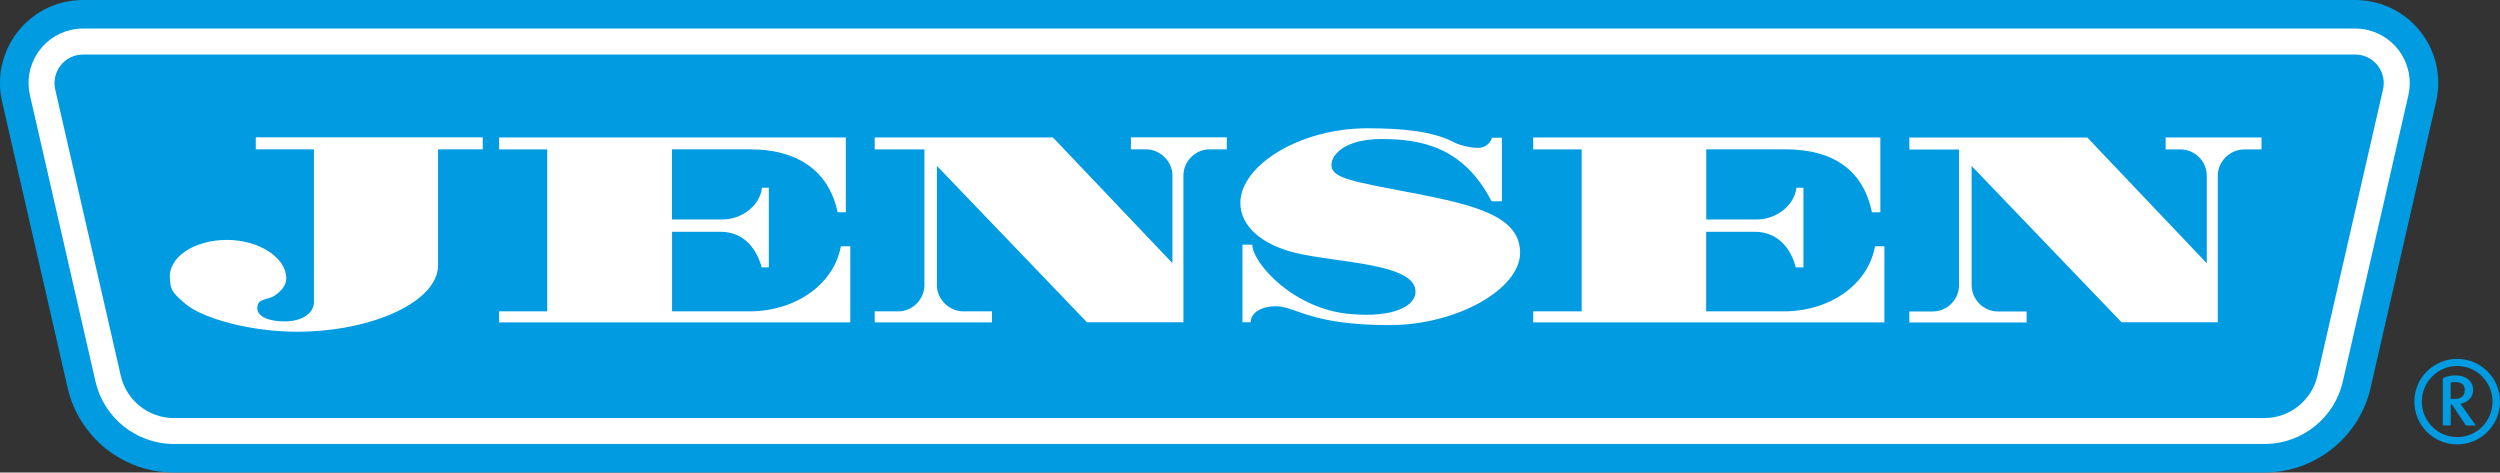 <?xml version="1.0" encoding="UTF-8"?> <svg xmlns="http://www.w3.org/2000/svg" id="a" viewBox="0 0 283.75 53.63"><rect x="0" y="0" width="283.75" height="53.63" fill="#333333" stroke="none"/><defs><style>.b{fill:#fff;}.c{fill:#009be1;}</style></defs><path class="c" d="M267.31,0c.7,0,1.42,.08,2.13,.24,5.07,1.17,8.23,6.23,7.06,11.31l-7.44,32.49c-1.26,5.49-6.19,9.59-12.06,9.59H19.74c-5.88,0-10.8-4.1-12.06-9.59L.24,11.55C-.93,6.48,2.23,1.41,7.31,.24c.71-.16,1.43-.24,2.13-.24H267.31"></path><path class="b" d="M267.31,3.24c.46,0,.94,.05,1.4,.16,3.33,.77,5.4,4.09,4.64,7.42l-7.44,32.49c-.93,4.06-4.56,7.08-8.9,7.08H19.74c-4.34,0-7.97-3.03-8.9-7.08L3.4,10.82c-.77-3.33,1.3-6.65,4.63-7.42,.47-.11,.94-.16,1.4-.16H267.31"></path><path class="c" d="M9.44,6.19c-.24,0-.49,.03-.74,.08-1.74,.4-2.83,2.14-2.43,3.89l7.44,32.49c.63,2.75,3.09,4.8,6.03,4.8h237.26c2.94,0,5.4-2.05,6.03-4.8l7.44-32.49c.4-1.74-.68-3.48-2.43-3.89-.24-.06-.49-.08-.73-.08H9.44"></path><path class="b" d="M21.07,34.51c-1.8-1.49-1.68-1.85-1.78-2.78-.29-2.55,2.78-4.5,6.46-4.5s6.74,2.03,6.74,4.36c0,.78-.53,1.43-1.32,1.96-.43,.32-1.25,.36-1.68,.68-.29,.21-.29,.75-.29,.75,0,.96,1.32,1.5,3.11,1.5s3.21-.79,3.32-2.07V16.95h-6.6v-1.36h25.76v1.36h-5.07v13.1c.07,4.1-7.31,7.6-16.06,7.6-5.06,0-10.52-1.43-12.59-3.14"></path><path class="b" d="M87.26,30.34v-9.03h-.78c-.21,2-2.25,3.6-4.5,3.6h-5.71v-7.96h8.92c5.07,0,8.85,2.25,9.88,7.14h.93V15.6H56.65v1.36h5.46v18.38h-5.46v1.25h39.86v-8.64h-1.07c-.79,4.32-5.14,7.39-10.38,7.39h-8.78v-9.03h5.53c2.5,0,4.03,1.78,4.64,4.03h.82"></path><path class="b" d="M106.35,18.84l17.02,17.74h10.95V19.91c0-1.61,1.36-2.96,2.96-2.96h1.96v-1.36h-10.88v1.36h1.71c1.6,0,3,1.36,3,2.96v9.96l-13.56-14.27h-20.23v1.36h5.64v15.42c0,1.6-1.36,2.96-2.96,2.96h-2.68v1.25h13.31v-1.25h-3.25c-1.6,0-3-1.36-3-2.96v-13.53"></path><path class="b" d="M142.12,27.77h-1.1v8.81h.93c0-1.07,1.21-1.82,2.85-1.82,2.33,0,3.79,2.14,12.92,2.14,7.63,0,14.81-4.1,14.81-8.2s-4.85-5.39-12.31-6.82c-6.63-1.27-9.1-1.64-9.1-3.14,0-1.18,1.5-2.96,5.68-2.96,4.49,0,9.31,.89,12.49,7.06h1.18v-7.21h-1.14c0,.14-.39,1.04-1.35,1.14-.82,.09-2.32-.28-2.93-.61-2.46-1.31-6.1-1.6-9.85-1.6-7.74,0-14.42,4.25-14.42,8.46,0,2.75,2.57,4.78,6.25,5.68,4.71,1.14,13.63,1.17,13.63,4.39,0,1.85-2.96,2.93-7.14,2.57-6.67-.43-11.38-5.85-11.38-7.89"></path><path class="b" d="M204.69,30.34v-9.03h-.79c-.25,2-2.25,3.6-4.53,3.6h-5.71v-7.96h8.99c5.28,0,8.81,2.25,9.81,7.14h.96V15.6h-39.4v1.36h5.5v18.38h-5.5v1.25h39.86v-8.64h-1.07c-.75,4.32-5.1,7.39-10.35,7.39h-8.81v-9.03h5.53c2.5,0,4.07,1.78,4.64,4.03h.86"></path><path class="b" d="M223.78,18.84l17.02,17.74h10.92V19.92c0-1.6,1.39-2.96,3-2.96h1.96v-1.36h-10.88v1.36h1.71c1.6,0,2.96,1.36,2.96,2.96v9.96l-13.56-14.27h-20.2v1.36h5.64v15.42c0,1.6-1.35,2.96-2.96,2.96h-2.68v1.25h13.31v-1.25h-3.28c-1.6,0-2.96-1.36-2.96-2.96v-13.53"></path><path class="c" d="M278.89,50.44c-2.67,0-4.86-2.16-4.86-4.86s2.19-4.85,4.86-4.85,4.86,2.16,4.86,4.85c0,2.7-2.19,4.86-4.86,4.86Zm0-8.9c-2.23,0-4.01,1.83-4.01,4.04s1.78,4.03,4.01,4.03,4.01-1.81,4.01-4.03c0-2.2-1.77-4.04-4.01-4.04Zm.99,6.75l-1.6-2.4h-.12v2.4h-.9v-5.37c.38-.21,.89-.31,1.44-.31,1.3,0,2,.74,2,1.63s-.6,1.42-1.44,1.58l1.75,2.48h-1.12Zm-1.26-4.93c-.18,0-.34,.03-.47,.07v1.85h.34c.77,0,1.26-.24,1.26-1.03,0-.74-.61-.89-1.14-.89Z"></path></svg> 